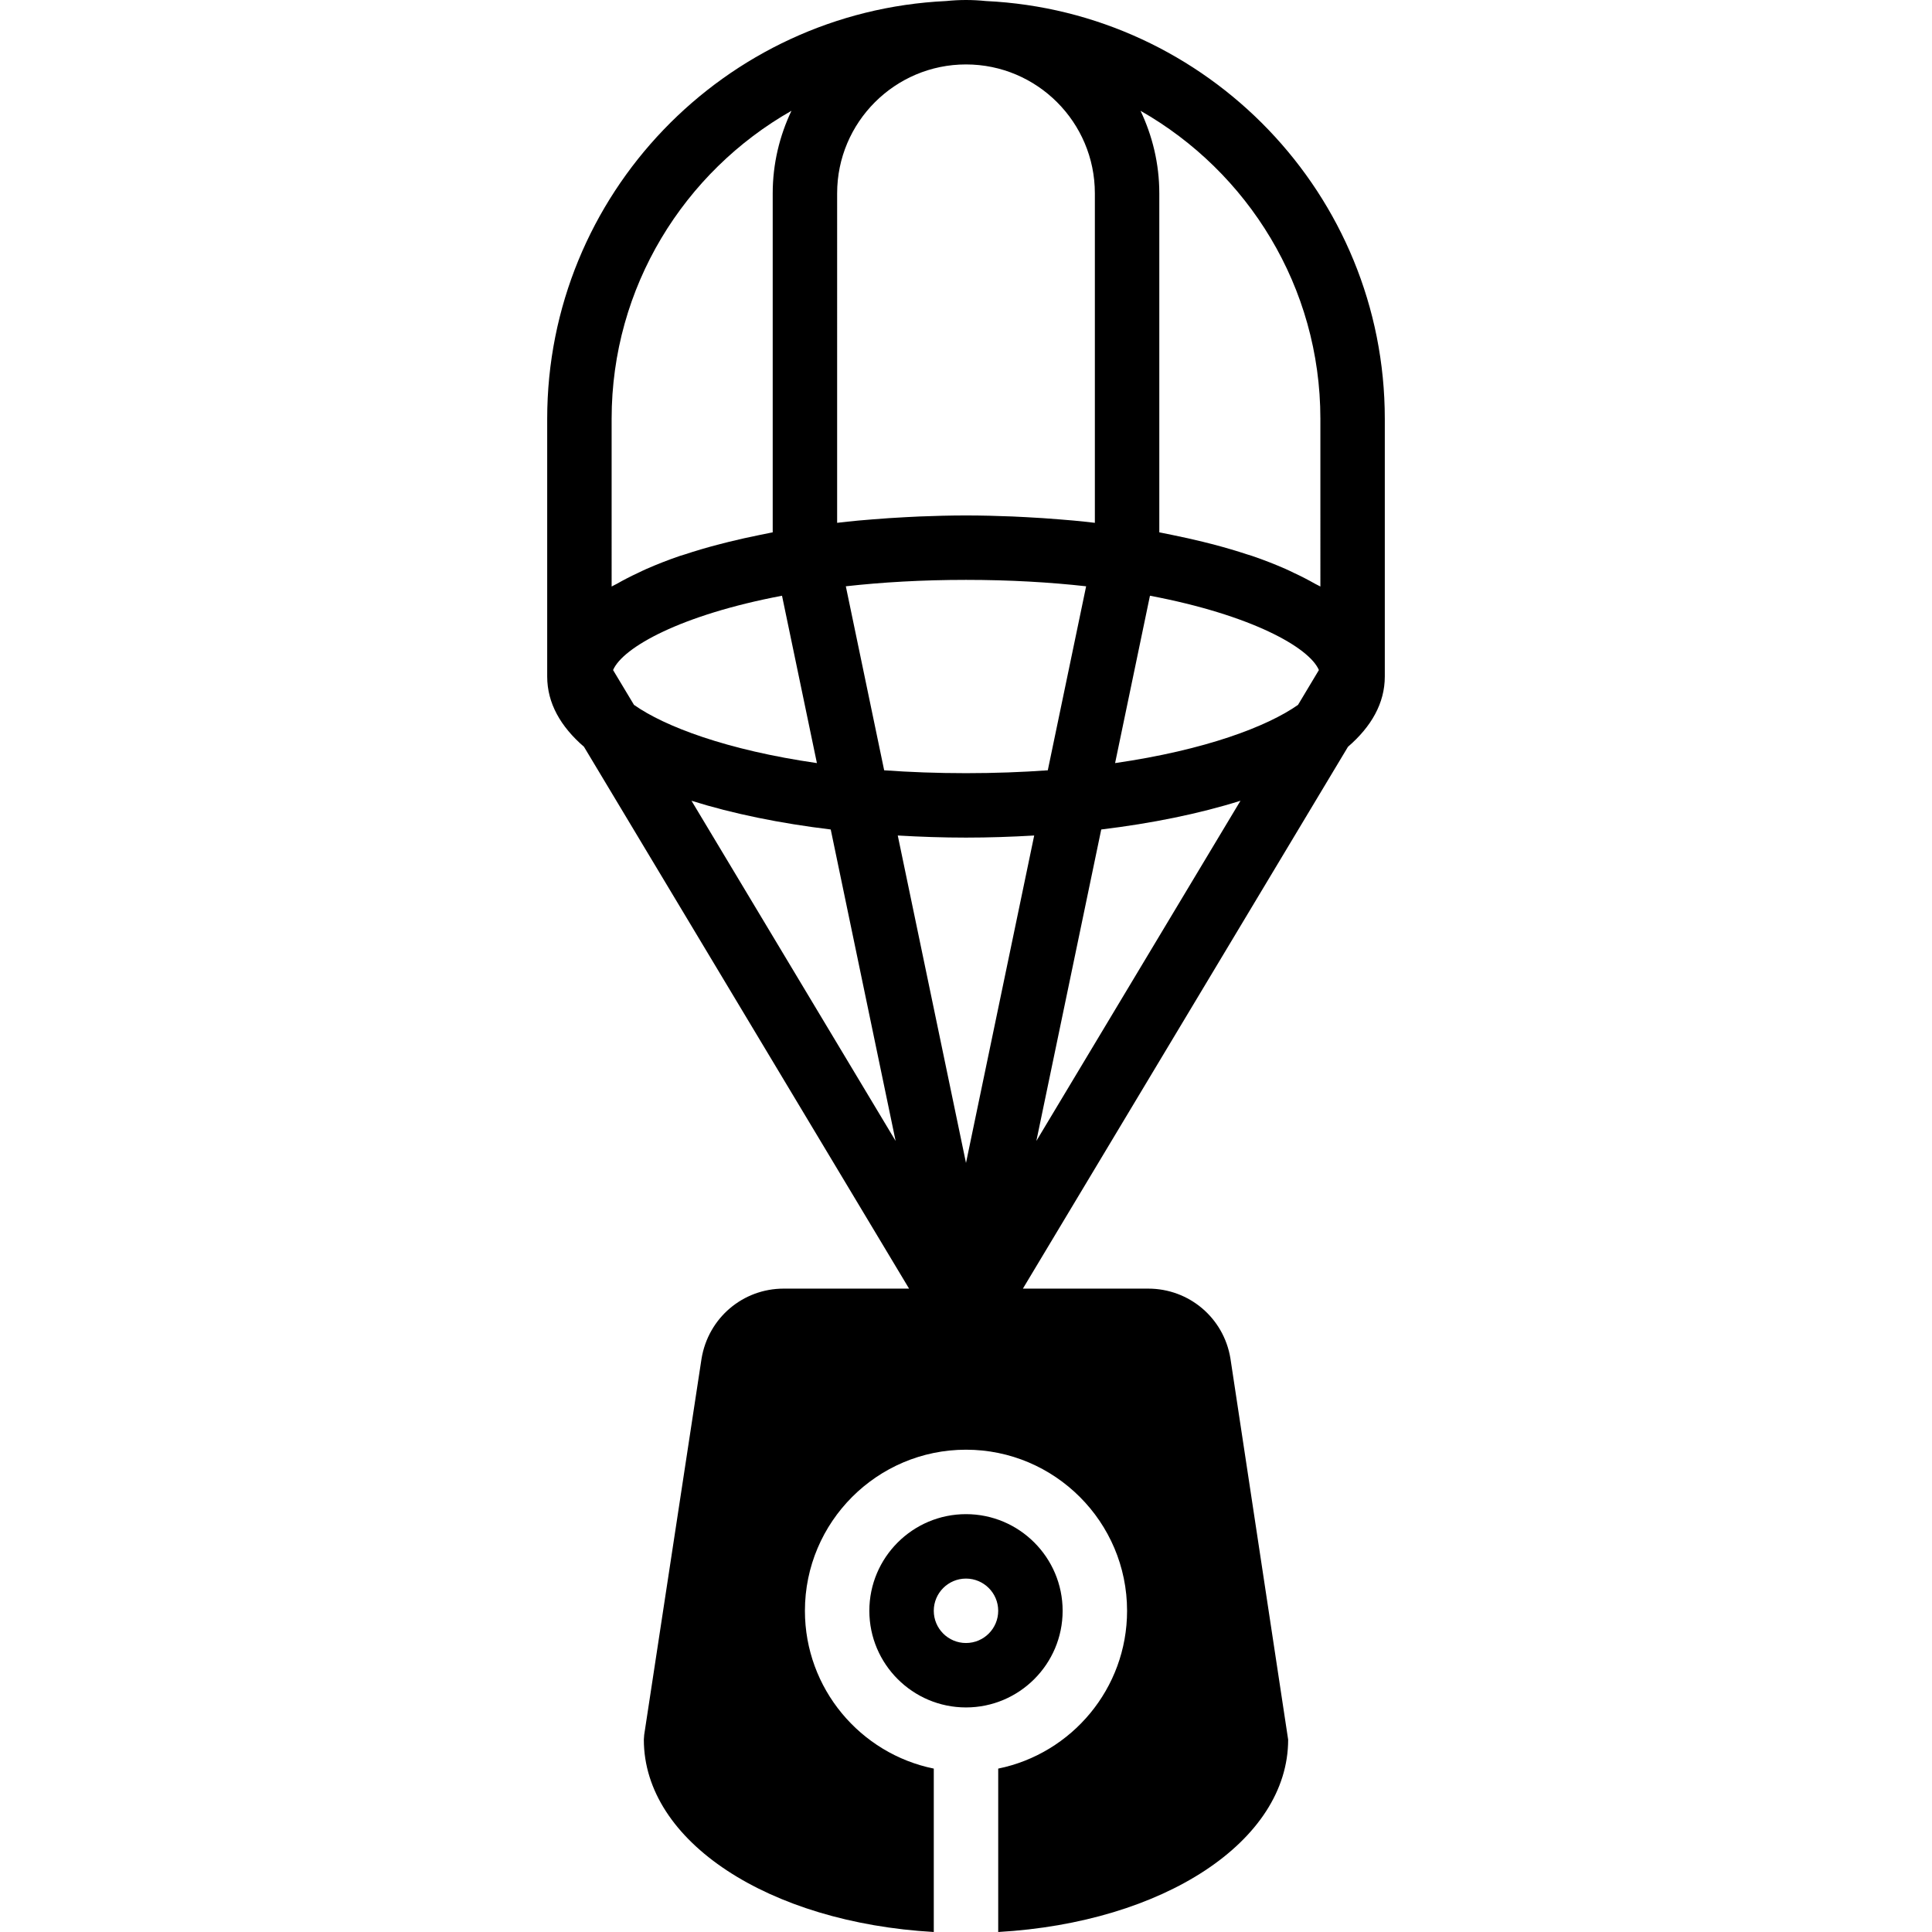 <?xml version="1.0" encoding="iso-8859-1"?>
<!-- Generator: Adobe Illustrator 19.0.0, SVG Export Plug-In . SVG Version: 6.00 Build 0)  -->
<svg version="1.1" id="Layer_1" xmlns="http://www.w3.org/2000/svg" xmlns:xlink="http://www.w3.org/1999/xlink" x="0px" y="0px"
	 viewBox="0 0 511.753 511.753" style="enable-background:new 0 0 511.753 511.753;" xml:space="preserve">
<g>
	<g>
		<g>
			<path d="M261.107,0.273C259.383,0.094,257.634,0,255.876,0c-1.766,0-3.516,0.094-5.231,0.273
				c-58.735,2.756-105.702,51.26-105.702,110.66V179.2c0,7.066,3.558,13.269,9.745,18.611l86.11,143.522h-33.203
				c-10.829,0-19.977,7.757-21.769,18.551l-15.189,99.635l-0.094,1.28c0,26.982,33.101,48.461,76.8,50.953v-43.281
				c-19.456-3.959-34.133-21.197-34.133-41.805c0-23.518,19.14-42.667,42.667-42.667c23.518,0,42.667,19.149,42.667,42.667
				c0,20.608-14.686,37.845-34.133,41.805v43.281c43.691-2.492,76.8-23.97,76.8-50.953l-15.3-101.026
				c-1.775-10.684-10.931-18.44-21.76-18.44h-33.203l86.11-143.522c6.187-5.342,9.754-11.546,9.754-18.611v-68.267
				C366.81,51.533,319.834,3.029,261.107,0.273z M221.743,51.2c0-18.816,15.3-34.133,34.133-34.133
				c18.825,0,34.133,15.317,34.133,34.133v87.287c-1.86-0.213-3.721-0.418-5.606-0.597c-1.22-0.119-2.449-0.205-3.678-0.307
				c-2.961-0.247-5.931-0.444-8.926-0.597c-1.212-0.06-2.406-0.128-3.618-0.179c-4.096-0.162-8.201-0.273-12.305-0.273
				c-4.113,0-8.218,0.111-12.314,0.273c-1.212,0.051-2.406,0.12-3.618,0.179c-2.995,0.154-5.965,0.35-8.926,0.597
				c-1.229,0.094-2.449,0.188-3.669,0.307c-1.886,0.179-3.746,0.384-5.606,0.597V51.2z M287.697,155.298l-10.155,48.742
				c-6.775,0.486-14.003,0.76-21.666,0.76c-7.672,0-14.891-0.273-21.675-0.76l-10.155-48.742c9.574-1.067,20.181-1.698,31.829-1.698
				C267.516,153.6,278.123,154.232,287.697,155.298z M162.01,110.933c0-34.944,19.234-65.434,47.633-81.587
				c-3.149,6.639-4.966,14.029-4.966,21.854v89.805c-0.179,0.034-0.341,0.068-0.512,0.102c-1.058,0.196-2.074,0.418-3.106,0.631
				c-2.697,0.546-5.333,1.135-7.91,1.766c-1.067,0.265-2.142,0.529-3.183,0.811c-2.935,0.777-5.777,1.613-8.499,2.517
				c-0.452,0.145-0.939,0.273-1.391,0.427c-3.098,1.058-6.025,2.21-8.798,3.422c-0.777,0.333-1.476,0.691-2.219,1.041
				c-1.997,0.93-3.891,1.903-5.683,2.927c-0.427,0.247-0.947,0.452-1.365,0.708V110.933z M162.394,177.485
				c2.569-6.007,17.937-14.609,44.749-19.686l9.242,44.331c-23.936-3.456-40.337-9.702-48.452-15.42L162.394,177.485z
				 M183.164,212.105c10.94,3.447,23.509,5.99,36.881,7.612l17.186,82.5L183.164,212.105z M255.876,308.045l-18.074-86.733
				c5.982,0.35,12.023,0.555,18.074,0.555c6.042,0,12.083-0.205,18.065-0.555L255.876,308.045z M274.513,302.217l17.186-82.5
				c13.372-1.621,25.941-4.164,36.881-7.612L274.513,302.217z M343.821,186.709c-8.124,5.717-24.525,11.964-48.452,15.42
				l9.233-44.331c26.812,5.077,42.18,13.679,44.749,19.686L343.821,186.709z M349.743,155.358c-0.427-0.256-0.947-0.461-1.374-0.708
				c-1.792-1.024-3.686-1.997-5.683-2.927c-0.742-0.35-1.442-0.708-2.21-1.041c-2.782-1.212-5.7-2.364-8.806-3.422
				c-0.452-0.154-0.939-0.282-1.399-0.435c-2.722-0.896-5.555-1.732-8.482-2.509c-1.05-0.282-2.116-0.546-3.191-0.811
				c-2.577-0.631-5.214-1.22-7.91-1.766c-1.033-0.213-2.048-0.435-3.106-0.631c-0.171-0.034-0.333-0.068-0.503-0.102V51.2
				c0-7.825-1.818-15.215-4.975-21.854c28.399,16.154,47.642,46.643,47.642,81.587V155.358z"/>
			<path d="M281.473,426.671c0-14.114-11.486-25.6-25.6-25.6c-14.114,0-25.6,11.486-25.6,25.6s11.486,25.6,25.6,25.6
				C269.987,452.271,281.473,440.785,281.473,426.671z M255.873,435.204c-4.71,0-8.533-3.823-8.533-8.533s3.823-8.533,8.533-8.533
				c4.71,0,8.533,3.823,8.533,8.533S260.583,435.204,255.873,435.204z"/>
		</g>
	</g>
</g>
<g>
</g>
<g>
</g>
<g>
</g>
<g>
</g>
<g>
</g>
<g>
</g>
<g>
</g>
<g>
</g>
<g>
</g>
<g>
</g>
<g>
</g>
<g>
</g>
<g>
</g>
<g>
</g>
<g>
</g>
</svg>
